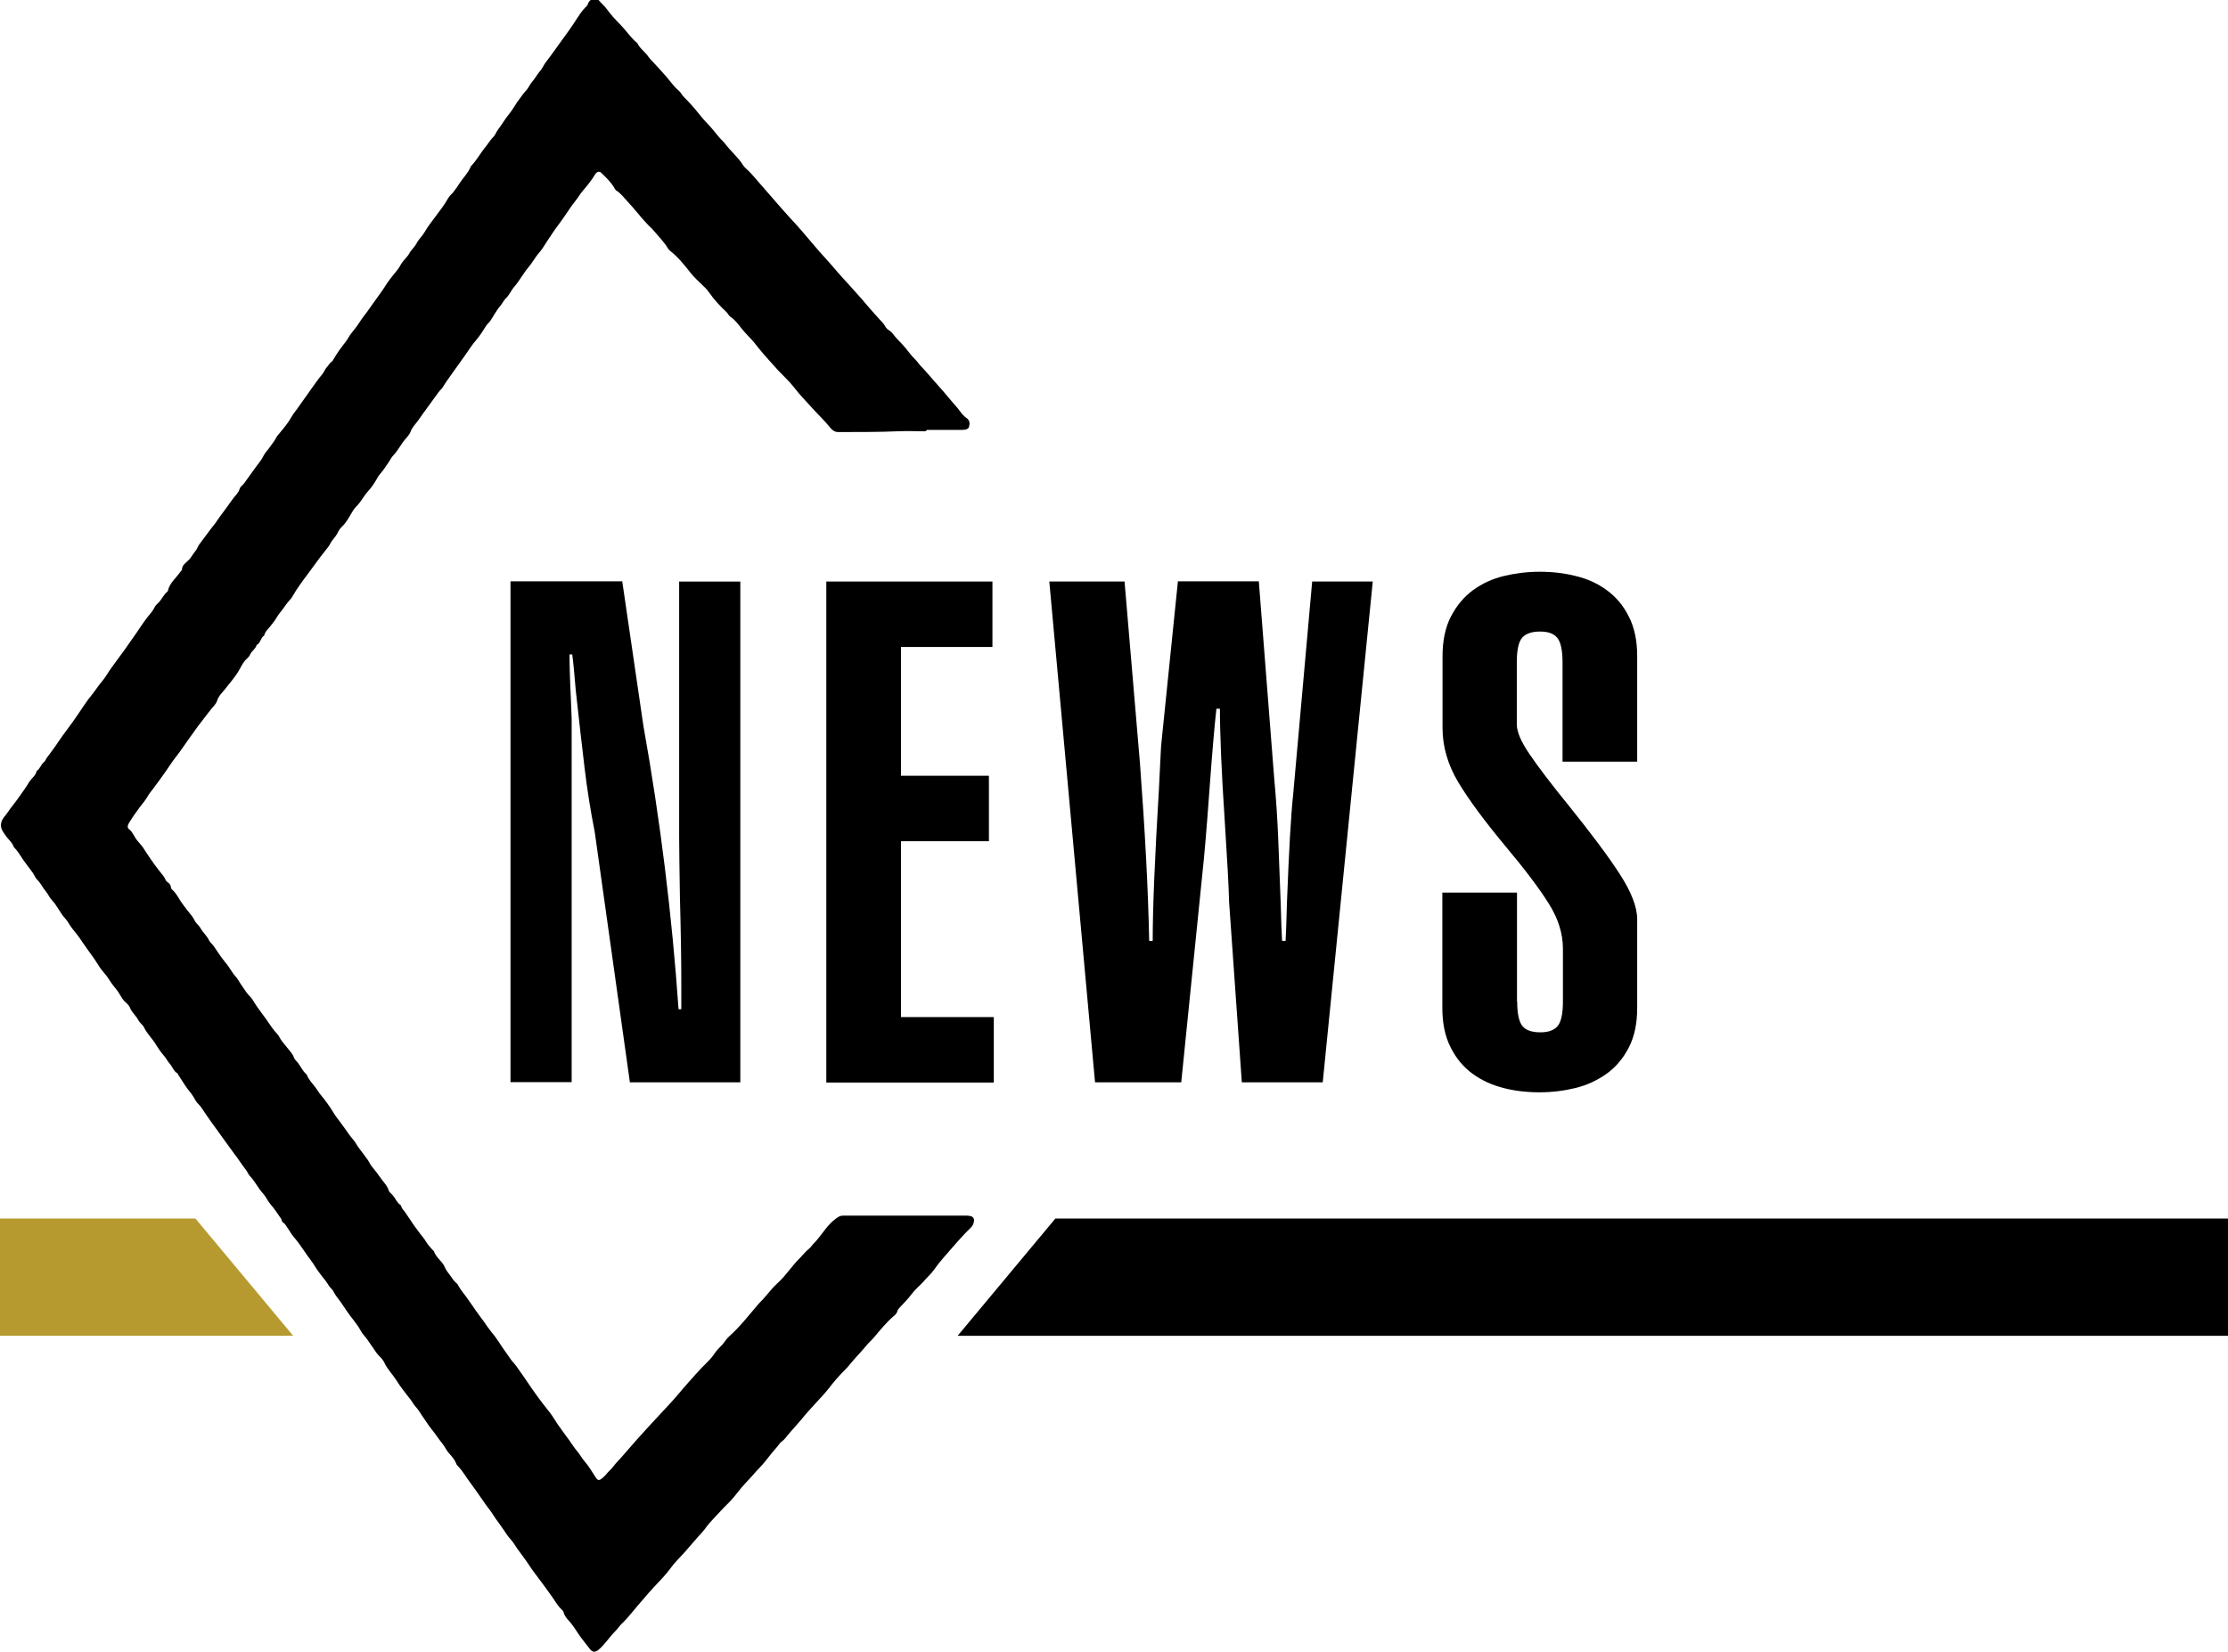 <?xml version="1.0" encoding="UTF-8"?>
<svg id="_レイヤー_2" data-name="レイヤー 2" xmlns="http://www.w3.org/2000/svg" viewBox="0 0 114 84.54">
  <defs>
    <style>
      .cls-1 {
        fill: #b69a30;
      }

      .cls-1, .cls-2 {
        stroke-width: 0px;
      }
    </style>
  </defs>
  <g id="_レイヤー_1-2" data-name="レイヤー 1">
    <path class="cls-2" d="M47.36,22.07c-.47,0-.93-.02-1.4,0-.95.04-1.89.04-2.84.04-.08,0-.15,0-.23,0-.16,0-.28-.07-.39-.2-.3-.38-.66-.71-.98-1.07-.29-.33-.61-.64-.87-.99-.24-.31-.53-.58-.81-.87-.21-.22-.41-.46-.62-.69-.23-.25-.43-.51-.64-.77-.2-.24-.43-.45-.62-.69-.18-.22-.34-.46-.59-.62-.09-.06-.12-.17-.2-.24-.33-.31-.64-.64-.9-1.02-.09-.14-.23-.26-.35-.38-.2-.2-.41-.38-.58-.6-.32-.41-.65-.82-1.06-1.14-.1-.08-.15-.21-.23-.31-.2-.27-.43-.51-.64-.76-.07-.09-.16-.15-.24-.24-.38-.39-.7-.83-1.08-1.23-.18-.19-.34-.41-.57-.55-.04-.03-.06-.08-.09-.13-.18-.3-.42-.53-.67-.77-.08-.08-.2-.06-.28.04-.05.06-.08.13-.12.19-.17.25-.36.49-.56.72-.12.13-.2.3-.32.44-.33.41-.59.86-.91,1.28-.21.27-.39.56-.58.84-.13.19-.24.4-.4.58-.21.23-.35.52-.56.76-.26.31-.45.68-.72.99-.16.18-.24.41-.42.58-.11.1-.18.26-.28.38-.21.24-.35.53-.53.79-.07.1-.17.17-.23.28-.15.24-.31.49-.49.7-.23.26-.41.56-.61.84-.19.27-.39.54-.58.81-.17.25-.36.49-.51.75-.06.1-.15.16-.22.26-.34.48-.7.95-1.04,1.44-.14.2-.32.36-.4.6-.05.13-.16.24-.25.35-.23.26-.38.59-.62.84-.1.1-.16.23-.24.35-.15.22-.29.44-.47.64-.07.08-.11.18-.17.27-.12.2-.25.4-.41.57-.23.25-.37.56-.62.8-.14.14-.23.33-.34.51-.11.18-.22.36-.38.51-.1.09-.18.22-.23.33-.1.2-.27.34-.37.54-.07.14-.18.26-.28.39-.29.36-.55.74-.83,1.11-.29.39-.59.78-.83,1.21-.03.06-.08.12-.12.16-.19.2-.33.45-.51.66-.11.13-.19.29-.29.43-.07.09-.14.18-.21.27-.11.15-.27.27-.31.47-.19.12-.18.38-.39.49-.05.2-.25.3-.33.48-.05.13-.17.21-.26.31-.16.19-.25.42-.38.62-.21.32-.46.61-.69.9-.14.17-.3.32-.36.54-.05.15-.17.27-.27.39-.21.25-.4.52-.6.77-.2.25-.37.52-.56.77-.22.3-.42.62-.66.92-.2.25-.37.52-.55.78-.21.3-.42.59-.64.88-.1.13-.21.26-.29.41-.11.19-.26.36-.39.53-.2.27-.4.55-.57.84-.06.1-.07.22.03.29.19.15.26.39.41.57.09.12.2.22.29.35.27.42.55.84.86,1.23.11.14.24.27.31.45.02.04.05.08.09.1.1.07.17.15.18.28,0,.04.02.07.05.1.19.16.3.37.43.58.11.17.24.33.36.49.12.16.27.31.36.5.07.16.23.26.31.41.12.22.32.38.43.61.05.11.16.19.24.3.19.28.38.57.59.83.12.14.23.3.33.46.1.17.25.3.35.47.12.21.27.4.4.6.09.14.24.25.33.4.2.35.46.66.69.99.18.26.35.53.57.76.03.03.05.06.07.09.11.23.28.41.43.6.12.16.28.3.35.51.04.12.15.19.22.29.13.18.22.38.38.53.02.02.05.04.06.07.1.25.29.44.45.65.09.12.16.25.26.37.23.28.45.57.64.89.13.22.3.42.45.63.19.25.36.53.57.77.12.13.19.3.31.45.15.19.29.39.43.58.08.11.13.24.22.35.18.22.35.44.51.67.12.17.28.32.34.53.03.11.14.18.21.26.14.16.21.37.39.5.02.02.05.04.05.07.03.13.14.21.2.31.1.16.22.31.32.47.1.17.23.32.34.48.13.19.3.36.42.57.08.14.2.26.31.39.02.03.07.05.08.08.11.33.43.51.56.82.06.15.18.3.28.43.1.13.18.28.31.38.05.04.08.09.11.15.11.2.26.37.39.55.11.16.23.32.34.48.18.28.39.54.58.81.13.19.26.38.4.55.13.15.24.31.35.47.12.19.25.38.38.56.13.17.23.36.38.51.1.11.19.24.27.36.29.4.55.81.84,1.21.24.34.5.67.76,1,.14.18.25.38.38.57.19.28.4.55.6.83.13.18.24.36.38.53.16.18.27.4.43.58.2.23.36.51.53.77.13.2.19.19.38.03.14-.12.24-.27.37-.39.11-.1.19-.23.29-.34.37-.39.71-.81,1.07-1.21.3-.34.61-.67.92-1.01.37-.41.76-.8,1.12-1.22.2-.24.4-.47.61-.71.26-.29.52-.59.8-.87.19-.19.38-.37.53-.6.11-.18.28-.32.42-.48.11-.13.2-.29.33-.4.56-.5,1.02-1.1,1.51-1.67.07-.08.15-.15.22-.23.25-.27.47-.58.74-.82.43-.38.72-.87,1.13-1.27.16-.16.3-.35.49-.5.1-.08.17-.21.27-.3.29-.3.51-.67.8-.97.13-.14.28-.26.44-.36.11-.07.23-.06.36-.06.84,0,1.68,0,2.52,0,1.19,0,2.38,0,3.57,0,.1,0,.2,0,.3.02.15.05.2.14.17.3-.02.12-.07.21-.16.3-.35.34-.67.7-.99,1.07-.3.35-.62.69-.88,1.07-.15.22-.37.4-.54.61-.2.22-.43.4-.61.64-.17.24-.39.45-.59.67-.06.06-.12.12-.14.2-.03.12-.11.2-.2.27-.37.32-.67.69-.98,1.06-.13.16-.29.29-.42.45-.16.2-.34.39-.51.58-.21.22-.38.47-.6.68-.29.29-.56.6-.81.93-.19.24-.4.46-.6.68-.28.3-.55.6-.81.92-.21.25-.43.49-.64.73-.11.13-.2.28-.35.38-.1.07-.16.19-.25.29-.21.23-.4.48-.59.72-.17.22-.37.4-.55.61-.21.25-.45.48-.67.74-.24.29-.46.6-.73.85-.22.21-.41.44-.62.65-.19.2-.38.41-.54.64-.09.12-.2.23-.3.34-.24.28-.49.56-.73.84-.23.26-.49.5-.69.78-.26.36-.57.67-.87.99-.2.21-.39.44-.58.66-.37.41-.69.86-1.1,1.25-.11.11-.19.25-.31.36-.28.28-.49.62-.78.88-.03.03-.05.05-.09.08-.16.11-.27.11-.4-.04-.11-.13-.21-.28-.32-.41-.24-.28-.41-.61-.64-.9-.14-.18-.33-.33-.4-.58-.02-.1-.12-.16-.18-.23-.16-.17-.27-.38-.41-.57-.17-.24-.34-.48-.52-.72-.23-.31-.46-.6-.67-.92-.18-.28-.39-.54-.58-.81-.13-.19-.24-.38-.4-.55-.13-.14-.22-.31-.33-.46-.13-.18-.25-.36-.38-.53-.11-.15-.2-.32-.32-.47-.13-.16-.25-.34-.37-.51-.21-.3-.41-.6-.63-.89-.2-.26-.36-.56-.59-.8-.05-.05-.1-.1-.12-.17-.08-.2-.22-.36-.36-.51-.13-.14-.2-.32-.32-.47-.21-.26-.39-.54-.6-.8-.14-.17-.25-.36-.38-.54-.14-.19-.25-.41-.42-.59-.1-.1-.16-.24-.25-.35-.25-.33-.52-.65-.74-1.01-.19-.3-.45-.55-.6-.88-.06-.13-.17-.25-.28-.36-.16-.16-.26-.36-.39-.53-.13-.18-.24-.37-.39-.53-.11-.12-.18-.28-.27-.42-.1-.14-.2-.28-.31-.42-.22-.27-.4-.57-.6-.85-.13-.18-.28-.35-.38-.56-.06-.11-.17-.18-.24-.3-.1-.18-.24-.33-.36-.49-.1-.14-.22-.28-.3-.42-.17-.29-.39-.54-.57-.82-.17-.25-.35-.51-.56-.75-.12-.14-.21-.32-.32-.47-.07-.09-.11-.2-.22-.26-.06-.03-.06-.12-.09-.18-.18-.25-.34-.52-.55-.75-.15-.17-.23-.39-.39-.56-.25-.27-.4-.62-.67-.89-.08-.09-.12-.21-.19-.3-.21-.27-.39-.56-.6-.83-.3-.4-.59-.82-.89-1.23-.2-.27-.4-.55-.59-.83-.11-.16-.21-.34-.36-.49-.1-.09-.17-.22-.23-.33-.12-.22-.31-.4-.44-.61-.12-.19-.25-.38-.37-.57-.01-.02-.01-.05-.03-.06-.19-.1-.24-.31-.37-.46-.12-.13-.2-.3-.32-.44-.15-.17-.28-.36-.4-.55-.18-.32-.46-.56-.62-.9-.07-.14-.21-.22-.29-.37-.12-.23-.34-.4-.44-.66-.05-.12-.18-.22-.28-.32-.16-.17-.24-.39-.38-.56-.14-.17-.28-.35-.4-.54-.15-.25-.38-.46-.53-.71-.25-.42-.56-.79-.83-1.2-.16-.25-.34-.48-.53-.71-.13-.16-.21-.35-.35-.5-.27-.29-.41-.66-.69-.95-.12-.12-.19-.31-.31-.45-.16-.18-.25-.41-.43-.58-.1-.1-.15-.24-.23-.36-.2-.28-.42-.54-.6-.83-.09-.14-.19-.29-.31-.42-.03-.03-.07-.07-.08-.11-.09-.23-.29-.37-.41-.56-.04-.06-.09-.12-.13-.19-.19-.3-.1-.57.11-.81.14-.17.25-.36.39-.53.22-.27.41-.56.61-.84.12-.16.2-.34.33-.49.11-.13.25-.24.28-.43.18-.11.22-.34.39-.47.06-.05.08-.13.12-.19.2-.27.41-.54.6-.83.31-.47.67-.9.98-1.37.25-.36.48-.74.76-1.07.17-.21.31-.44.49-.65.2-.23.34-.51.53-.76.21-.28.42-.57.63-.86.2-.29.41-.58.61-.87.18-.27.36-.54.56-.8.13-.17.29-.33.38-.53.04-.09.14-.16.21-.24.16-.17.25-.4.44-.55.01,0,.02-.02.02-.04.09-.4.42-.65.64-.97.03-.04.08-.07.08-.11,0-.22.19-.34.31-.46.16-.14.24-.33.37-.48.1-.11.13-.26.22-.37.25-.32.48-.66.74-.98.12-.14.21-.31.33-.46.22-.29.43-.59.64-.88.12-.16.28-.29.34-.5.03-.12.17-.19.24-.3.2-.29.42-.57.62-.86.12-.17.27-.33.36-.53.08-.17.22-.29.32-.44.11-.17.25-.32.34-.51.03-.06.08-.11.12-.16.24-.29.49-.58.67-.91.08-.14.19-.27.29-.41.22-.31.44-.62.66-.93.2-.28.39-.56.61-.82.1-.12.14-.27.25-.38.08-.09.14-.2.24-.27.03-.02.05-.05.07-.09.18-.32.4-.62.63-.91.12-.15.2-.34.33-.49.14-.17.28-.35.4-.54.11-.18.25-.34.37-.51.12-.17.24-.34.37-.52.22-.31.45-.61.65-.94.09-.14.2-.27.3-.4.13-.17.29-.33.39-.53.08-.16.22-.29.33-.43.03-.04.07-.08.1-.13.1-.22.3-.36.4-.57.11-.21.29-.36.41-.57.15-.27.35-.51.53-.76.23-.31.47-.61.66-.95.07-.12.17-.21.26-.31.12-.15.24-.32.34-.48.18-.28.43-.51.56-.83,0-.02.02-.04.04-.06.29-.31.49-.69.76-1.01.12-.15.21-.31.35-.45.11-.1.16-.27.26-.4.2-.26.36-.55.57-.8.19-.23.32-.5.5-.73.12-.15.22-.32.36-.46.12-.13.19-.31.31-.45.15-.17.25-.37.4-.54.11-.12.17-.28.27-.42.32-.41.61-.84.92-1.26.2-.27.4-.55.59-.84.18-.28.36-.58.61-.81.05-.05.06-.12.09-.18.13-.23.41-.29.56-.08.12.15.27.26.38.42.21.29.45.55.7.8.3.31.53.67.86.94.13.28.4.44.57.7.1.14.24.27.36.4.18.2.37.4.55.61.21.25.4.52.65.73.1.09.15.21.24.3.27.27.53.56.77.86.15.19.31.38.48.55.2.21.38.44.56.66.1.12.23.22.32.35.29.38.67.69.92,1.1.06.09.15.16.22.23.22.2.4.44.6.66.36.41.72.82,1.08,1.24.28.32.56.63.85.94.19.21.38.44.57.66.26.3.51.61.78.9.27.29.52.59.78.89.19.22.39.43.58.64.27.31.55.6.81.92.19.23.4.45.6.68.13.16.29.28.39.47.05.1.15.18.24.23.15.11.23.27.36.4.19.2.39.4.56.63.13.17.27.33.42.48.1.1.17.23.28.33.15.15.29.32.43.48.17.2.34.39.51.58.23.25.43.51.65.76.13.15.27.3.39.47.09.12.19.24.32.33.16.11.18.26.14.42-.03.14-.14.19-.37.19-.6,0-1.19,0-1.79,0h0Z"/>
    <g>
      <path class="cls-2" d="M31.84,29.76l1.08,7.38c.86,4.8,1.46,9.64,1.8,14.51h.14v-1.37c0-1.06-.02-2.51-.07-4.36-.02-1.37-.04-2.41-.04-3.13v-13.03h3.13v25.63h-5.65l-1.8-12.82c-.22-1.1-.39-2.2-.52-3.28-.13-1.08-.28-2.4-.45-3.96-.07-.86-.13-1.48-.18-1.84h-.14c0,.5.02,1.26.07,2.27l.04,1.04v18.58h-3.13v-25.63h5.72Z"/>
      <path class="cls-2" d="M42.28,55.39v-25.63h8.5v3.35h-4.68v6.59h4.5v3.35h-4.5v9h4.75v3.35h-8.57Z"/>
      <path class="cls-2" d="M56.03,55.39l-2.34-25.63h3.85l.79,9.32c.26,3.48.42,6.5.47,9.07h.18c0-1.7.11-4.3.32-7.78.05-.98.08-1.72.11-2.2l.86-8.42h4.14l.79,10.12c.1,1.06.16,2.05.2,2.99.04.94.08,2.06.13,3.38.02.89.05,1.52.07,1.91h.18c.02-.43.05-1.09.07-1.98.1-2.59.2-4.44.32-5.54l.97-10.87h3.1l-2.56,25.63h-4.14l-.65-9.22c-.02-.84-.1-2.21-.22-4.1-.17-2.54-.25-4.48-.25-5.8h-.18c-.1.89-.22,2.29-.36,4.21-.14,1.94-.26,3.36-.36,4.25l-1.08,10.66h-4.43Z"/>
      <path class="cls-2" d="M77.63,51.25c0,.62.09,1.04.27,1.26.18.22.49.32.92.32.41,0,.7-.11.88-.32.18-.22.27-.64.27-1.26v-2.7c0-.77-.24-1.54-.72-2.3-.48-.77-1.21-1.74-2.2-2.92-1.08-1.3-1.89-2.39-2.43-3.29s-.81-1.83-.81-2.79v-3.67c0-.79.14-1.47.43-2.03.29-.56.67-1.01,1.13-1.35.47-.34.99-.58,1.57-.72s1.19-.22,1.84-.22,1.27.07,1.85.22c.59.14,1.12.38,1.58.72.47.34.85.79,1.13,1.35.29.56.43,1.24.43,2.03v5.4h-3.82v-5.08c0-.62-.09-1.04-.27-1.26-.18-.22-.47-.32-.88-.32-.43,0-.74.11-.92.32s-.27.64-.27,1.26v3.17c0,.38.22.9.67,1.55.44.65,1.12,1.54,2.03,2.66,1.1,1.37,1.96,2.51,2.56,3.44.6.92.9,1.7.9,2.32v4.54c0,.79-.14,1.47-.43,2.03-.29.56-.67,1.01-1.15,1.35-.48.34-1.01.58-1.58.72s-1.19.22-1.84.22-1.26-.07-1.84-.22-1.1-.38-1.57-.72c-.47-.34-.85-.79-1.13-1.35-.29-.56-.43-1.24-.43-2.03v-5.9h3.82v5.58Z"/>
    </g>
    <polygon class="cls-2" points="114 68.36 49 68.36 54 62.36 114 62.36 114 68.36"/>
    <polygon class="cls-1" points="0 68.36 15 68.36 10 62.36 0 62.36 0 68.36"/>
  </g>
</svg>